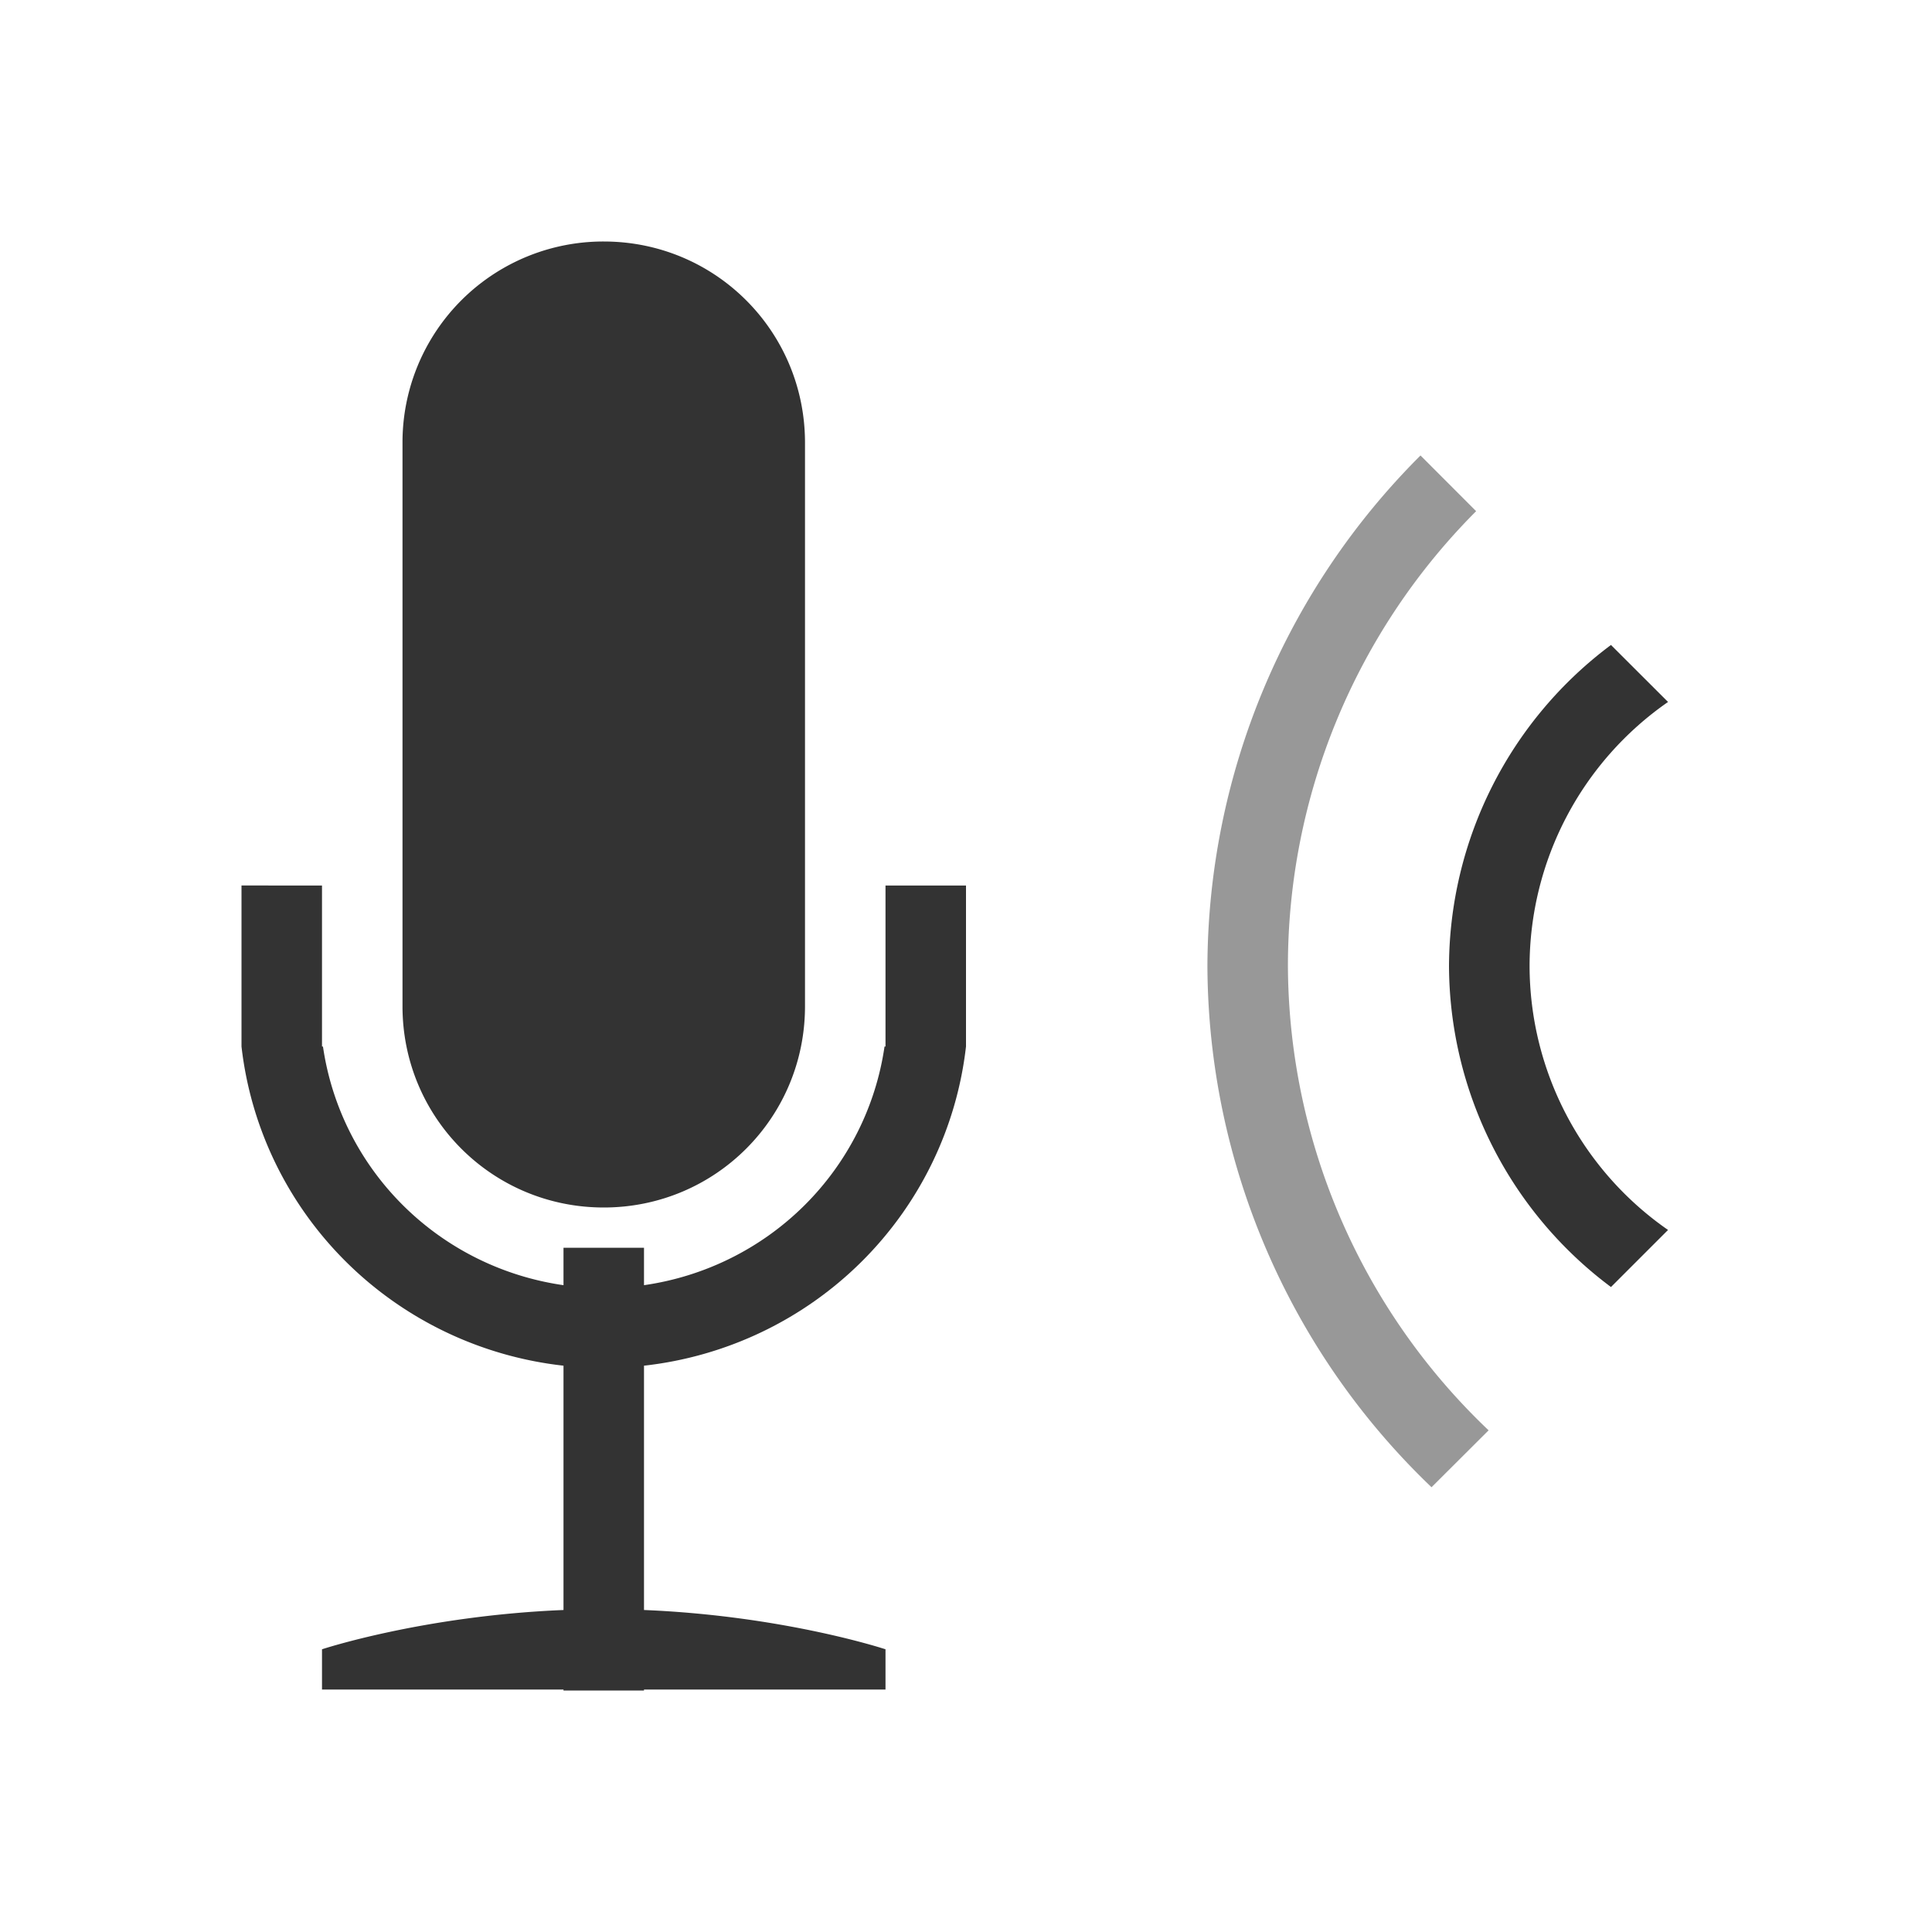 <svg viewBox="0 0 24 24" xmlns="http://www.w3.org/2000/svg"><g fill="#333"><path d="M17.646 5.658A9 9 0 0 0 14.999 12a9 9 0 0 0 2.784 6.475l.709-.707A8 8 0 0 1 15.999 12a8 8 0 0 1 2.338-5.65z" fill-rule="evenodd" opacity=".5"/><path d="M20.012 8.012A5 5 0 0 0 18 12a5 5 0 0 0 2.012 3.988l.709-.709A4 4 0 0 1 19.001 12a4 4 0 0 1 1.72-3.28z" fill-rule="evenodd"/><path d="M7.5 3A2.495 2.495 0 0 0 5 5.5v7C5 13.885 6.115 15 7.5 15s2.5-1.115 2.5-2.5v-7C10 4.115 8.885 3 7.5 3zM3 11v2a4.535 4.5 0 0 0 4 3.965V20c-1.744.072-3 .488-3 .488v.5h3V21h1v-.012h3v-.5S9.744 20.072 8 20v-3.035A4.535 4.5 0 0 0 12 13v-2h-1v2h-.012A3.528 3.5 0 0 1 8 15.965V15.5H7v.465A3.528 3.5 0 0 1 4.012 13H4v-2z"/></g></svg>
